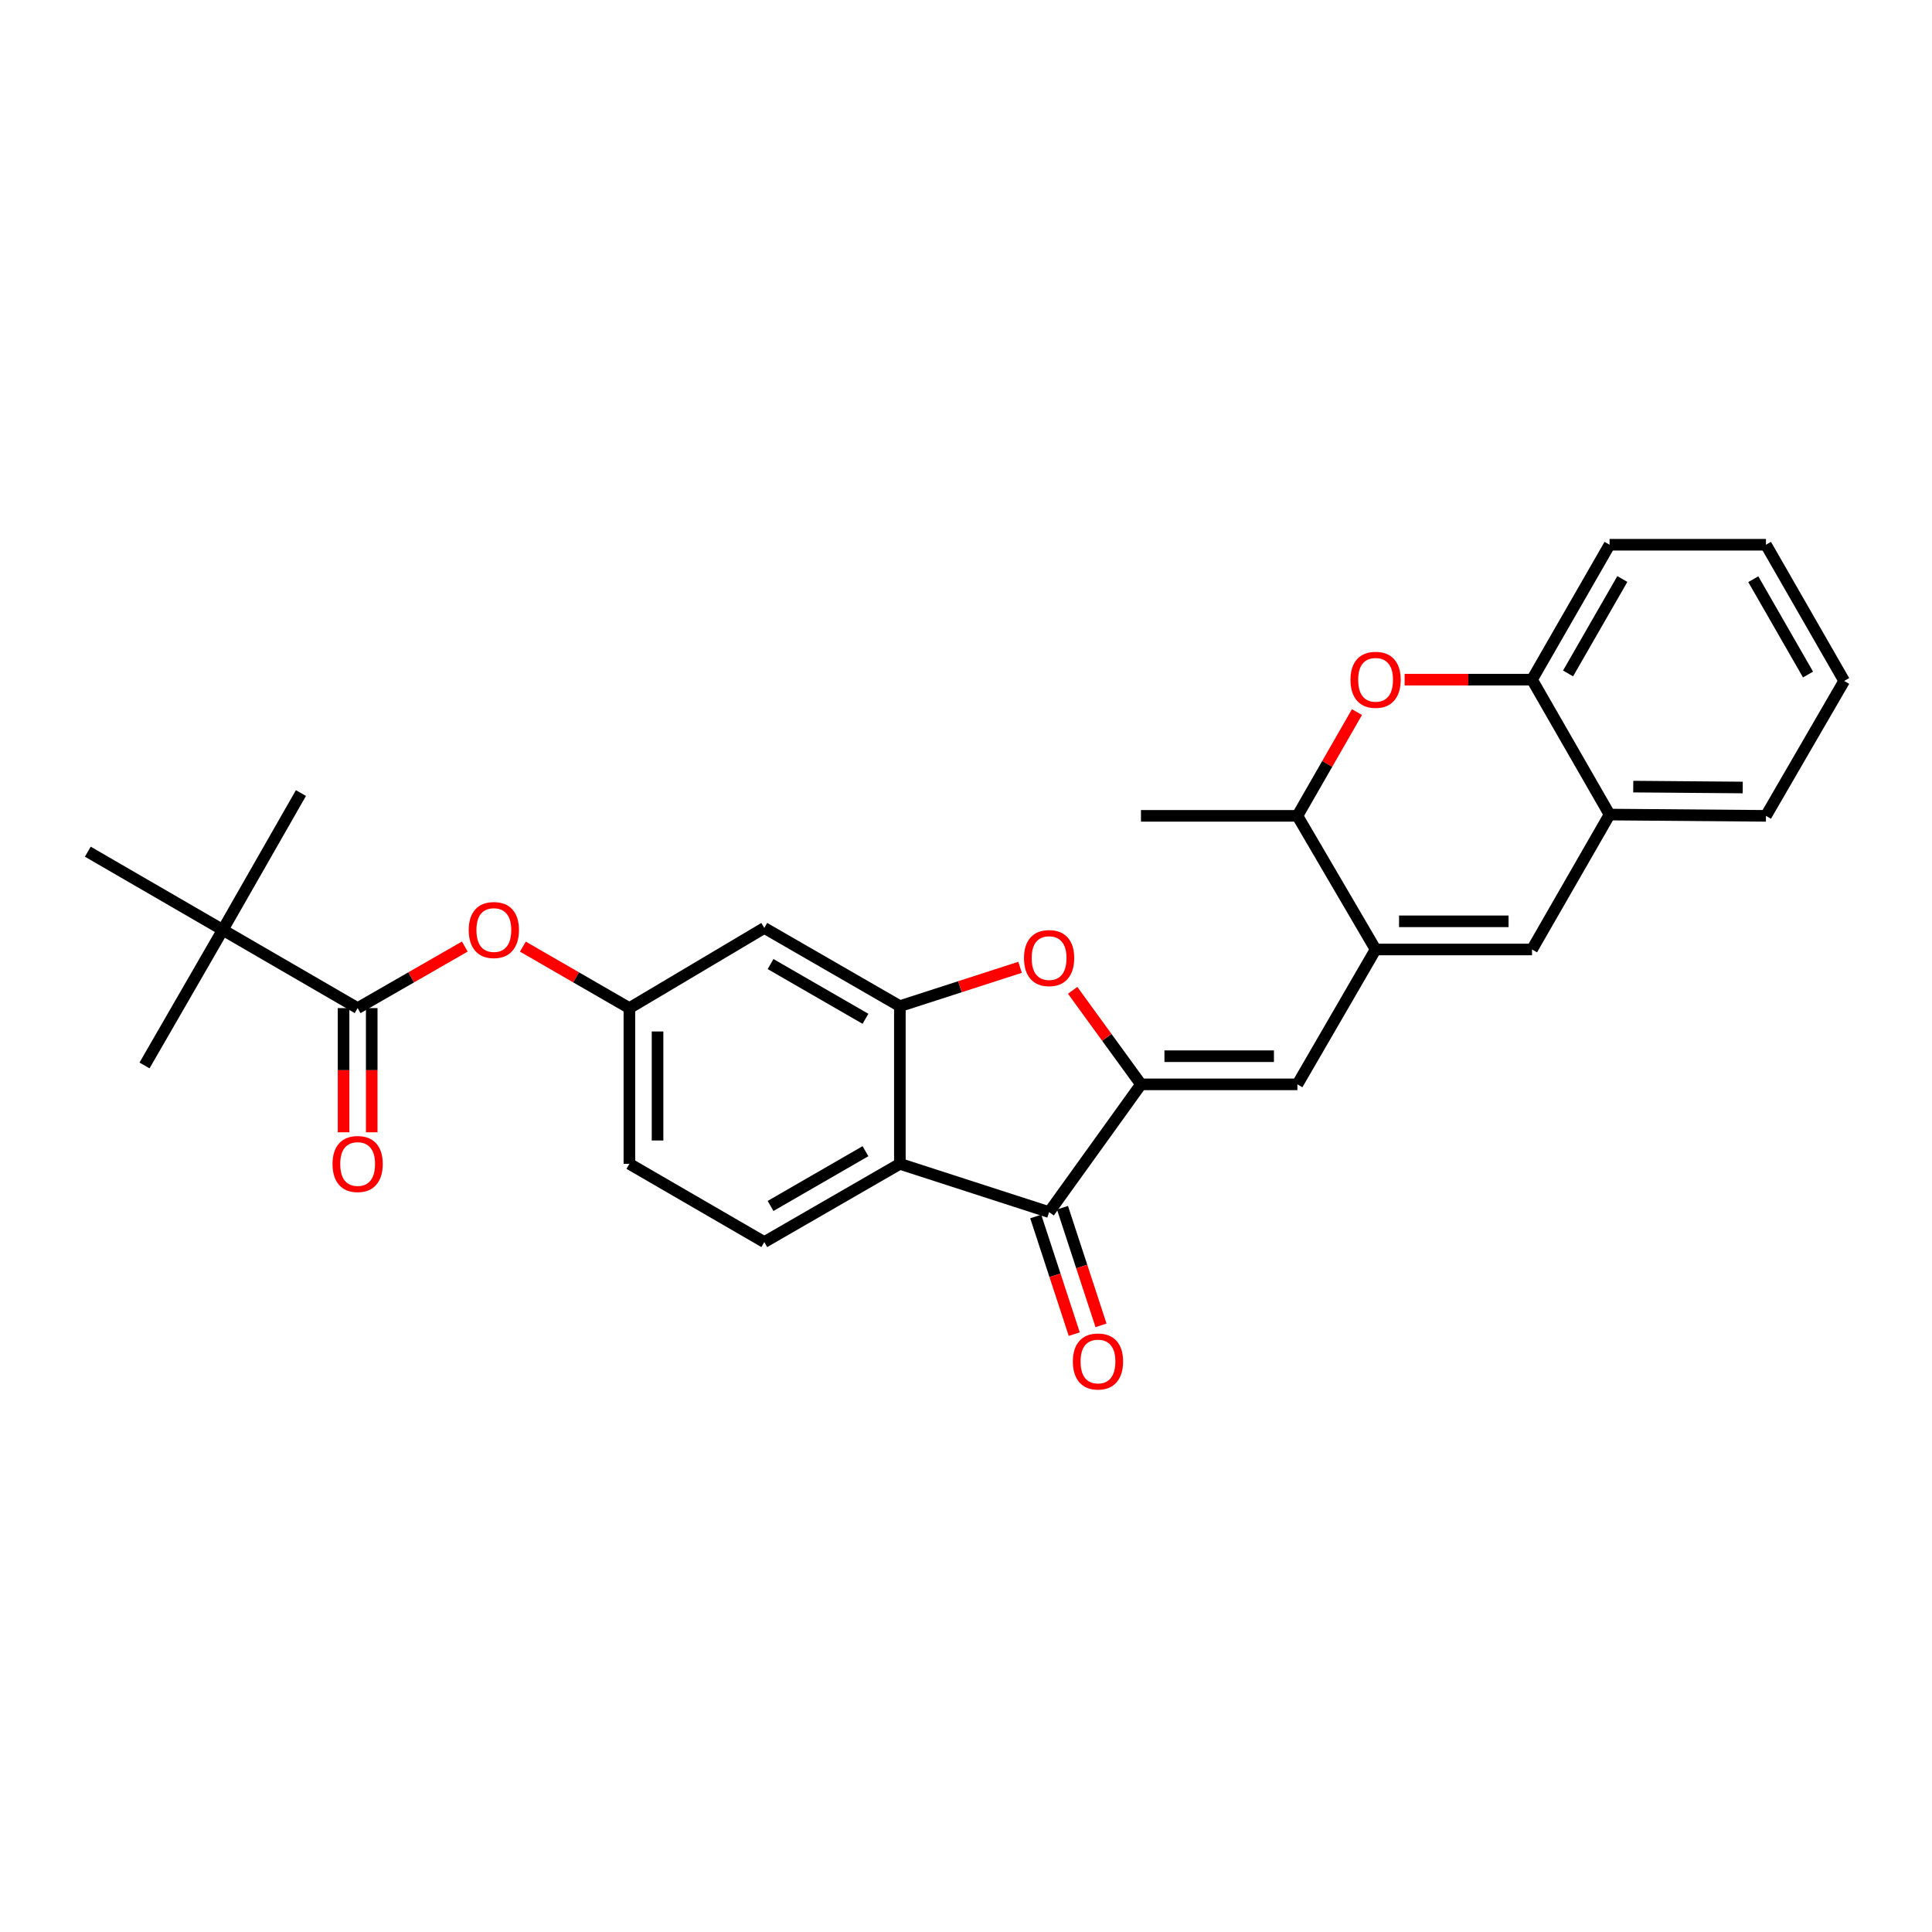 <?xml version='1.0' encoding='iso-8859-1'?>
<svg version='1.1' baseProfile='full'
              xmlns='http://www.w3.org/2000/svg'
                      xmlns:rdkit='http://www.rdkit.org/xml'
                      xmlns:xlink='http://www.w3.org/1999/xlink'
                  xml:space='preserve'
width='1000px' height='1000px' viewBox='0 0 1000 1000'>
<!-- END OF HEADER -->
<rect style='opacity:1.0;fill:#FFFFFF;stroke:none' width='1000' height='1000' x='0' y='0'> </rect>
<path class='bond-1' d='M 590.567,561.263 L 543.013,627.381' style='fill:none;fill-rule:evenodd;stroke:#000000;stroke-width:6px;stroke-linecap:butt;stroke-linejoin:miter;stroke-opacity:1' />
<path class='bond-3' d='M 590.567,561.263 L 572.887,536.931' style='fill:none;fill-rule:evenodd;stroke:#000000;stroke-width:6px;stroke-linecap:butt;stroke-linejoin:miter;stroke-opacity:1' />
<path class='bond-3' d='M 572.887,536.931 L 555.207,512.599' style='fill:none;fill-rule:evenodd;stroke:#FF0000;stroke-width:6px;stroke-linecap:butt;stroke-linejoin:miter;stroke-opacity:1' />
<path class='bond-5' d='M 590.567,561.263 L 671.533,561.263' style='fill:none;fill-rule:evenodd;stroke:#000000;stroke-width:6px;stroke-linecap:butt;stroke-linejoin:miter;stroke-opacity:1' />
<path class='bond-5' d='M 602.712,546.691 L 659.388,546.691' style='fill:none;fill-rule:evenodd;stroke:#000000;stroke-width:6px;stroke-linecap:butt;stroke-linejoin:miter;stroke-opacity:1' />
<path class='bond-0' d='M 465.771,602.406 L 543.013,627.381' style='fill:none;fill-rule:evenodd;stroke:#000000;stroke-width:6px;stroke-linecap:butt;stroke-linejoin:miter;stroke-opacity:1' />
<path class='bond-14' d='M 465.771,602.406 L 395.597,642.893' style='fill:none;fill-rule:evenodd;stroke:#000000;stroke-width:6px;stroke-linecap:butt;stroke-linejoin:miter;stroke-opacity:1' />
<path class='bond-14' d='M 447.963,595.857 L 398.841,624.197' style='fill:none;fill-rule:evenodd;stroke:#000000;stroke-width:6px;stroke-linecap:butt;stroke-linejoin:miter;stroke-opacity:1' />
<path class='bond-28' d='M 465.771,602.406 L 465.771,520.776' style='fill:none;fill-rule:evenodd;stroke:#000000;stroke-width:6px;stroke-linecap:butt;stroke-linejoin:miter;stroke-opacity:1' />
<path class='bond-17' d='M 536.089,629.649 L 546.06,660.094' style='fill:none;fill-rule:evenodd;stroke:#000000;stroke-width:6px;stroke-linecap:butt;stroke-linejoin:miter;stroke-opacity:1' />
<path class='bond-17' d='M 546.06,660.094 L 556.032,690.539' style='fill:none;fill-rule:evenodd;stroke:#FF0000;stroke-width:6px;stroke-linecap:butt;stroke-linejoin:miter;stroke-opacity:1' />
<path class='bond-17' d='M 549.937,625.113 L 559.909,655.558' style='fill:none;fill-rule:evenodd;stroke:#000000;stroke-width:6px;stroke-linecap:butt;stroke-linejoin:miter;stroke-opacity:1' />
<path class='bond-17' d='M 559.909,655.558 L 569.881,686.003' style='fill:none;fill-rule:evenodd;stroke:#FF0000;stroke-width:6px;stroke-linecap:butt;stroke-linejoin:miter;stroke-opacity:1' />
<path class='bond-2' d='M 465.771,520.776 L 496.877,510.725' style='fill:none;fill-rule:evenodd;stroke:#000000;stroke-width:6px;stroke-linecap:butt;stroke-linejoin:miter;stroke-opacity:1' />
<path class='bond-2' d='M 496.877,510.725 L 527.984,500.673' style='fill:none;fill-rule:evenodd;stroke:#FF0000;stroke-width:6px;stroke-linecap:butt;stroke-linejoin:miter;stroke-opacity:1' />
<path class='bond-11' d='M 465.771,520.776 L 395.597,480.305' style='fill:none;fill-rule:evenodd;stroke:#000000;stroke-width:6px;stroke-linecap:butt;stroke-linejoin:miter;stroke-opacity:1' />
<path class='bond-11' d='M 447.965,527.329 L 398.843,498.999' style='fill:none;fill-rule:evenodd;stroke:#000000;stroke-width:6px;stroke-linecap:butt;stroke-linejoin:miter;stroke-opacity:1' />
<path class='bond-4' d='M 712.004,491.445 L 671.533,561.263' style='fill:none;fill-rule:evenodd;stroke:#000000;stroke-width:6px;stroke-linecap:butt;stroke-linejoin:miter;stroke-opacity:1' />
<path class='bond-6' d='M 712.004,491.445 L 792.97,491.445' style='fill:none;fill-rule:evenodd;stroke:#000000;stroke-width:6px;stroke-linecap:butt;stroke-linejoin:miter;stroke-opacity:1' />
<path class='bond-6' d='M 724.149,476.873 L 780.825,476.873' style='fill:none;fill-rule:evenodd;stroke:#000000;stroke-width:6px;stroke-linecap:butt;stroke-linejoin:miter;stroke-opacity:1' />
<path class='bond-9' d='M 712.004,491.445 L 671.533,422.283' style='fill:none;fill-rule:evenodd;stroke:#000000;stroke-width:6px;stroke-linecap:butt;stroke-linejoin:miter;stroke-opacity:1' />
<path class='bond-12' d='M 792.97,491.445 L 833.109,421.619' style='fill:none;fill-rule:evenodd;stroke:#000000;stroke-width:6px;stroke-linecap:butt;stroke-linejoin:miter;stroke-opacity:1' />
<path class='bond-7' d='M 702.364,368.577 L 686.949,395.43' style='fill:none;fill-rule:evenodd;stroke:#FF0000;stroke-width:6px;stroke-linecap:butt;stroke-linejoin:miter;stroke-opacity:1' />
<path class='bond-7' d='M 686.949,395.43 L 671.533,422.283' style='fill:none;fill-rule:evenodd;stroke:#000000;stroke-width:6px;stroke-linecap:butt;stroke-linejoin:miter;stroke-opacity:1' />
<path class='bond-10' d='M 727.028,351.785 L 759.999,351.785' style='fill:none;fill-rule:evenodd;stroke:#FF0000;stroke-width:6px;stroke-linecap:butt;stroke-linejoin:miter;stroke-opacity:1' />
<path class='bond-10' d='M 759.999,351.785 L 792.97,351.785' style='fill:none;fill-rule:evenodd;stroke:#000000;stroke-width:6px;stroke-linecap:butt;stroke-linejoin:miter;stroke-opacity:1' />
<path class='bond-8' d='M 185.115,521.796 L 212.848,505.866' style='fill:none;fill-rule:evenodd;stroke:#000000;stroke-width:6px;stroke-linecap:butt;stroke-linejoin:miter;stroke-opacity:1' />
<path class='bond-8' d='M 212.848,505.866 L 240.58,489.936' style='fill:none;fill-rule:evenodd;stroke:#FF0000;stroke-width:6px;stroke-linecap:butt;stroke-linejoin:miter;stroke-opacity:1' />
<path class='bond-15' d='M 185.115,521.796 L 115.289,481.301' style='fill:none;fill-rule:evenodd;stroke:#000000;stroke-width:6px;stroke-linecap:butt;stroke-linejoin:miter;stroke-opacity:1' />
<path class='bond-18' d='M 177.829,521.796 L 177.829,553.933' style='fill:none;fill-rule:evenodd;stroke:#000000;stroke-width:6px;stroke-linecap:butt;stroke-linejoin:miter;stroke-opacity:1' />
<path class='bond-18' d='M 177.829,553.933 L 177.829,586.071' style='fill:none;fill-rule:evenodd;stroke:#FF0000;stroke-width:6px;stroke-linecap:butt;stroke-linejoin:miter;stroke-opacity:1' />
<path class='bond-18' d='M 192.401,521.796 L 192.401,553.933' style='fill:none;fill-rule:evenodd;stroke:#000000;stroke-width:6px;stroke-linecap:butt;stroke-linejoin:miter;stroke-opacity:1' />
<path class='bond-18' d='M 192.401,553.933 L 192.401,586.071' style='fill:none;fill-rule:evenodd;stroke:#FF0000;stroke-width:6px;stroke-linecap:butt;stroke-linejoin:miter;stroke-opacity:1' />
<path class='bond-25' d='M 671.533,422.283 L 590.567,422.283' style='fill:none;fill-rule:evenodd;stroke:#000000;stroke-width:6px;stroke-linecap:butt;stroke-linejoin:miter;stroke-opacity:1' />
<path class='bond-20' d='M 792.97,351.785 L 833.109,281.959' style='fill:none;fill-rule:evenodd;stroke:#000000;stroke-width:6px;stroke-linecap:butt;stroke-linejoin:miter;stroke-opacity:1' />
<path class='bond-20' d='M 811.625,348.573 L 839.722,299.695' style='fill:none;fill-rule:evenodd;stroke:#000000;stroke-width:6px;stroke-linecap:butt;stroke-linejoin:miter;stroke-opacity:1' />
<path class='bond-29' d='M 792.97,351.785 L 833.109,421.619' style='fill:none;fill-rule:evenodd;stroke:#000000;stroke-width:6px;stroke-linecap:butt;stroke-linejoin:miter;stroke-opacity:1' />
<path class='bond-16' d='M 395.597,480.305 L 325.771,521.796' style='fill:none;fill-rule:evenodd;stroke:#000000;stroke-width:6px;stroke-linecap:butt;stroke-linejoin:miter;stroke-opacity:1' />
<path class='bond-21' d='M 833.109,421.619 L 914.058,422.283' style='fill:none;fill-rule:evenodd;stroke:#000000;stroke-width:6px;stroke-linecap:butt;stroke-linejoin:miter;stroke-opacity:1' />
<path class='bond-21' d='M 845.371,407.147 L 902.036,407.611' style='fill:none;fill-rule:evenodd;stroke:#000000;stroke-width:6px;stroke-linecap:butt;stroke-linejoin:miter;stroke-opacity:1' />
<path class='bond-13' d='M 270.638,489.974 L 298.204,505.885' style='fill:none;fill-rule:evenodd;stroke:#FF0000;stroke-width:6px;stroke-linecap:butt;stroke-linejoin:miter;stroke-opacity:1' />
<path class='bond-13' d='M 298.204,505.885 L 325.771,521.796' style='fill:none;fill-rule:evenodd;stroke:#000000;stroke-width:6px;stroke-linecap:butt;stroke-linejoin:miter;stroke-opacity:1' />
<path class='bond-19' d='M 395.597,642.893 L 325.771,602.406' style='fill:none;fill-rule:evenodd;stroke:#000000;stroke-width:6px;stroke-linecap:butt;stroke-linejoin:miter;stroke-opacity:1' />
<path class='bond-22' d='M 115.289,481.301 L 45.455,440.83' style='fill:none;fill-rule:evenodd;stroke:#000000;stroke-width:6px;stroke-linecap:butt;stroke-linejoin:miter;stroke-opacity:1' />
<path class='bond-23' d='M 115.289,481.301 L 155.768,410.479' style='fill:none;fill-rule:evenodd;stroke:#000000;stroke-width:6px;stroke-linecap:butt;stroke-linejoin:miter;stroke-opacity:1' />
<path class='bond-24' d='M 115.289,481.301 L 74.802,551.483' style='fill:none;fill-rule:evenodd;stroke:#000000;stroke-width:6px;stroke-linecap:butt;stroke-linejoin:miter;stroke-opacity:1' />
<path class='bond-30' d='M 325.771,521.796 L 325.771,602.406' style='fill:none;fill-rule:evenodd;stroke:#000000;stroke-width:6px;stroke-linecap:butt;stroke-linejoin:miter;stroke-opacity:1' />
<path class='bond-30' d='M 340.343,533.888 L 340.343,590.314' style='fill:none;fill-rule:evenodd;stroke:#000000;stroke-width:6px;stroke-linecap:butt;stroke-linejoin:miter;stroke-opacity:1' />
<path class='bond-27' d='M 833.109,281.959 L 914.058,281.959' style='fill:none;fill-rule:evenodd;stroke:#000000;stroke-width:6px;stroke-linecap:butt;stroke-linejoin:miter;stroke-opacity:1' />
<path class='bond-26' d='M 914.058,422.283 L 954.545,352.457' style='fill:none;fill-rule:evenodd;stroke:#000000;stroke-width:6px;stroke-linecap:butt;stroke-linejoin:miter;stroke-opacity:1' />
<path class='bond-31' d='M 954.545,352.457 L 914.058,281.959' style='fill:none;fill-rule:evenodd;stroke:#000000;stroke-width:6px;stroke-linecap:butt;stroke-linejoin:miter;stroke-opacity:1' />
<path class='bond-31' d='M 935.836,349.139 L 907.495,299.791' style='fill:none;fill-rule:evenodd;stroke:#000000;stroke-width:6px;stroke-linecap:butt;stroke-linejoin:miter;stroke-opacity:1' />
<path  class='atom-4' d='M 530.013 495.897
Q 530.013 489.097, 533.373 485.297
Q 536.733 481.497, 543.013 481.497
Q 549.293 481.497, 552.653 485.297
Q 556.013 489.097, 556.013 495.897
Q 556.013 502.777, 552.613 506.697
Q 549.213 510.577, 543.013 510.577
Q 536.773 510.577, 533.373 506.697
Q 530.013 502.817, 530.013 495.897
M 543.013 507.377
Q 547.333 507.377, 549.653 504.497
Q 552.013 501.577, 552.013 495.897
Q 552.013 490.337, 549.653 487.537
Q 547.333 484.697, 543.013 484.697
Q 538.693 484.697, 536.333 487.497
Q 534.013 490.297, 534.013 495.897
Q 534.013 501.617, 536.333 504.497
Q 538.693 507.377, 543.013 507.377
' fill='#FF0000'/>
<path  class='atom-8' d='M 699.004 351.865
Q 699.004 345.065, 702.364 341.265
Q 705.724 337.465, 712.004 337.465
Q 718.284 337.465, 721.644 341.265
Q 725.004 345.065, 725.004 351.865
Q 725.004 358.745, 721.604 362.665
Q 718.204 366.545, 712.004 366.545
Q 705.764 366.545, 702.364 362.665
Q 699.004 358.785, 699.004 351.865
M 712.004 363.345
Q 716.324 363.345, 718.644 360.465
Q 721.004 357.545, 721.004 351.865
Q 721.004 346.305, 718.644 343.505
Q 716.324 340.665, 712.004 340.665
Q 707.684 340.665, 705.324 343.465
Q 703.004 346.265, 703.004 351.865
Q 703.004 357.585, 705.324 360.465
Q 707.684 363.345, 712.004 363.345
' fill='#FF0000'/>
<path  class='atom-14' d='M 242.613 481.381
Q 242.613 474.581, 245.973 470.781
Q 249.333 466.981, 255.613 466.981
Q 261.893 466.981, 265.253 470.781
Q 268.613 474.581, 268.613 481.381
Q 268.613 488.261, 265.213 492.181
Q 261.813 496.061, 255.613 496.061
Q 249.373 496.061, 245.973 492.181
Q 242.613 488.301, 242.613 481.381
M 255.613 492.861
Q 259.933 492.861, 262.253 489.981
Q 264.613 487.061, 264.613 481.381
Q 264.613 475.821, 262.253 473.021
Q 259.933 470.181, 255.613 470.181
Q 251.293 470.181, 248.933 472.981
Q 246.613 475.781, 246.613 481.381
Q 246.613 487.101, 248.933 489.981
Q 251.293 492.861, 255.613 492.861
' fill='#FF0000'/>
<path  class='atom-18' d='M 555.312 704.703
Q 555.312 697.903, 558.672 694.103
Q 562.032 690.303, 568.312 690.303
Q 574.592 690.303, 577.952 694.103
Q 581.312 697.903, 581.312 704.703
Q 581.312 711.583, 577.912 715.503
Q 574.512 719.383, 568.312 719.383
Q 562.072 719.383, 558.672 715.503
Q 555.312 711.623, 555.312 704.703
M 568.312 716.183
Q 572.632 716.183, 574.952 713.303
Q 577.312 710.383, 577.312 704.703
Q 577.312 699.143, 574.952 696.343
Q 572.632 693.503, 568.312 693.503
Q 563.992 693.503, 561.632 696.303
Q 559.312 699.103, 559.312 704.703
Q 559.312 710.423, 561.632 713.303
Q 563.992 716.183, 568.312 716.183
' fill='#FF0000'/>
<path  class='atom-19' d='M 172.115 602.486
Q 172.115 595.686, 175.475 591.886
Q 178.835 588.086, 185.115 588.086
Q 191.395 588.086, 194.755 591.886
Q 198.115 595.686, 198.115 602.486
Q 198.115 609.366, 194.715 613.286
Q 191.315 617.166, 185.115 617.166
Q 178.875 617.166, 175.475 613.286
Q 172.115 609.406, 172.115 602.486
M 185.115 613.966
Q 189.435 613.966, 191.755 611.086
Q 194.115 608.166, 194.115 602.486
Q 194.115 596.926, 191.755 594.126
Q 189.435 591.286, 185.115 591.286
Q 180.795 591.286, 178.435 594.086
Q 176.115 596.886, 176.115 602.486
Q 176.115 608.206, 178.435 611.086
Q 180.795 613.966, 185.115 613.966
' fill='#FF0000'/>
</svg>
